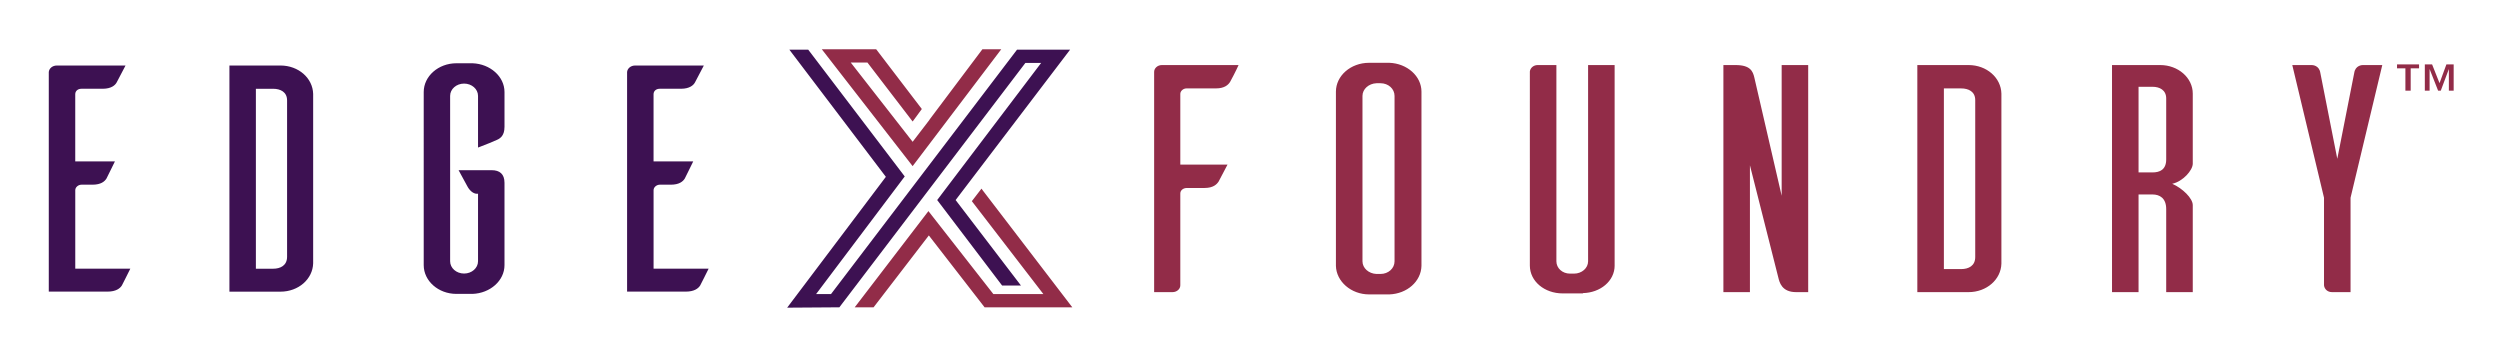 <svg xmlns="http://www.w3.org/2000/svg" role="img" viewBox="-15.82 -18.82 1030.64 145.64"><title>edgex.svg</title><style>svg {enable-background:new 0 0 1000 109.52}</style><path fill="#3d1152" d="M403.46 1.65h21.88l-47.2 62 26.94 35.25h-7.77l-26.77-35.25L413.4 7.12h-6.5l-76.69 100.75-21.52.15 40.69-53.94-39.79-52.43h7.78l39.79 52.27-36.53 48.48h6.15zM37.9 91.95c-1.21 2.4-3.03 6.13-3.48 6.92-.76 1.2-2.42 2.53-5.9 2.53H4.29V10.85c.15-1.47 1.51-2.66 3.33-2.66h28.31l-3.63 6.92c-.61 1.2-2.27 2.66-5.75 2.66h-8.78c-1.52 0-2.57.93-2.57 2.26v27.7h16.35c-1.21 2.4-3.03 6.26-3.48 7.06-.76 1.2-2.27 2.53-5.75 2.53h-4.54c-1.36 0-2.57 1.07-2.57 2.26v32.36H37.9zM99.81 8.19c7.42 0 13.32 5.19 13.47 11.72V89.7c-.15 6.53-6.06 11.72-13.47 11.72H78.76V8.19h21.05zm2.72 14.38c0-3.46-2.72-4.79-5.75-4.79h-7.11v74.18h7.11c3.03 0 5.75-1.33 5.75-4.93V22.57zm89.62 11.05c0 3.2-1.51 4.53-3.03 5.19-.76.4-5 2.13-7.87 3.2V20.7c0-2.8-2.57-5.06-5.75-5.06s-5.75 2.27-5.75 5.06v68.19c0 2.8 2.57 5.06 5.75 5.06s5.75-2.26 5.75-5.06V61.06h-.45c-2.42 0-3.94-3.06-3.94-3.06l-3.63-6.66h13.63c3.33 0 5.3 1.6 5.3 5.19v33.96c0 6.39-5.9 11.58-13.17 11.85h-6.66c-7.42 0-13.47-5.33-13.47-11.85V19.11c0-6.53 6.05-11.85 13.47-11.85h6.66c7.27.27 13.17 5.46 13.17 11.85v14.51zm84.16 58.33c-1.21 2.4-3.03 6.13-3.48 6.92-.76 1.2-2.42 2.53-5.9 2.53H242.7V10.85c.15-1.47 1.51-2.66 3.33-2.66h28.31l-3.63 6.92c-.61 1.2-2.27 2.66-5.75 2.66h-8.78c-1.52 0-2.57.93-2.57 2.26v27.7h16.35c-1.21 2.4-3.03 6.26-3.48 7.06-.76 1.2-2.27 2.53-5.75 2.53h-4.54c-1.36 0-2.57 1.07-2.57 2.26v32.36h22.69z"/><path fill="#922c48" d="M367.47 30.37l21.7-28.87h7.78l-36.53 48.17L322.98 1.5h22.42l18.81 24.62-3.79 5.16-18.63-24.31h-6.88l25.51 32.67 6.87-8.96zm21.34 28.57l.54.76 36.89 48.17h-36.16L367.1 78.24l-22.78 29.63h-7.78l30.39-39.66 26.76 34.19h20.62l-29.48-38.29zM494.79 8c-1.07 2.41-3.04 6.15-3.5 6.95-.76 1.2-2.28 2.67-5.78 2.67h-12.16c-1.37 0-2.58 1.07-2.58 2.27v29.15h19.46l-3.65 6.95c-.76 1.2-2.28 2.68-5.77 2.68h-7.3c-1.52 0-2.74.94-2.74 2.27V98.8c0 1.61-1.52 2.81-3.19 2.81h-7.6v-90.8c0-1.47 1.37-2.81 3.19-2.81h31.62zm62.17-.93c7.3.27 13.23 5.48 13.23 11.9v71.81c-.15 6.42-5.93 11.5-13.23 11.77h-8.36c-7.45 0-13.53-5.35-13.68-11.77V18.97c0-6.55 6.08-11.9 13.68-11.9h8.36zm-3.65 87.05c3.19 0 5.78-2.27 5.78-5.21v-68.2c0-2.94-2.58-5.22-5.78-5.22h-1.67c-3.19.13-5.77 2.41-5.77 5.22v68.2c0 2.81 2.58 5.08 5.77 5.21h1.67zm96.52-3.48c0 6.42-5.93 11.23-13.07 11.37v.13h-8.36c-7.45 0-13.53-4.95-13.53-11.5V10.68c.15-1.48 1.52-2.68 3.19-2.68h7.75v80.9c0 2.81 2.43 5.08 5.62 5.08h1.67c3.19 0 5.78-2.27 5.78-5.08V8h10.94v82.64zm79.79 10.97h-5.02c-5.93 0-6.84-4.15-7.3-6.02l-11.7-46.27v52.28h-10.94V8h5.02c6.08 0 7.14 2.54 7.75 5.21l11.25 48.67V8h10.94v93.61zM795.74 8c7.45 0 13.38 5.21 13.53 11.77v70.07c-.15 6.55-6.08 11.77-13.53 11.77h-21.13V8h21.13zm2.74 14.44c0-3.48-2.74-4.81-5.78-4.81h-7.14v74.48h7.14c3.04 0 5.78-1.34 5.78-4.95V22.44zm154.73 40.25v38.91h-7.75c-1.67 0-3.04-1.2-3.19-2.81v-36.1L929.19 8h8.06c.31 0 3.04.13 3.5 3.21l6.99 35.44 6.99-35.44c.46-3.07 3.19-3.21 3.5-3.21h8.06l-13.08 54.69zm-76 38.92V67.37c0-4.55-2.74-6.02-5.62-6.02h-5.78v40.25h-10.94V8h19.91c7.3 0 13.38 5.21 13.38 11.77v28.88c0 2.71-4.07 7.36-8.47 8.29 4.26 1.87 8.49 6.01 8.47 8.82-.04 10.01 0 35.84 0 35.84h-10.95zm-5.62-49.35c2.89 0 5.62-1.07 5.62-5.35V21.77c0-3.48-2.74-4.81-5.62-4.81h-5.78v35.3h5.78z"/><path fill="#922c48" fill-rule="evenodd" d="M981.45 7.74h-9.08v1.61h3.45v9.2H978v-9.2h3.45V7.74zm5.38 0h-3v10.81h1.97V9.64l3.5 8.91h1.11l3.33-8.91v8.91h1.98V7.74h-3l-2.83 7.72-3.06-7.72z" clip-rule="evenodd"/></svg>